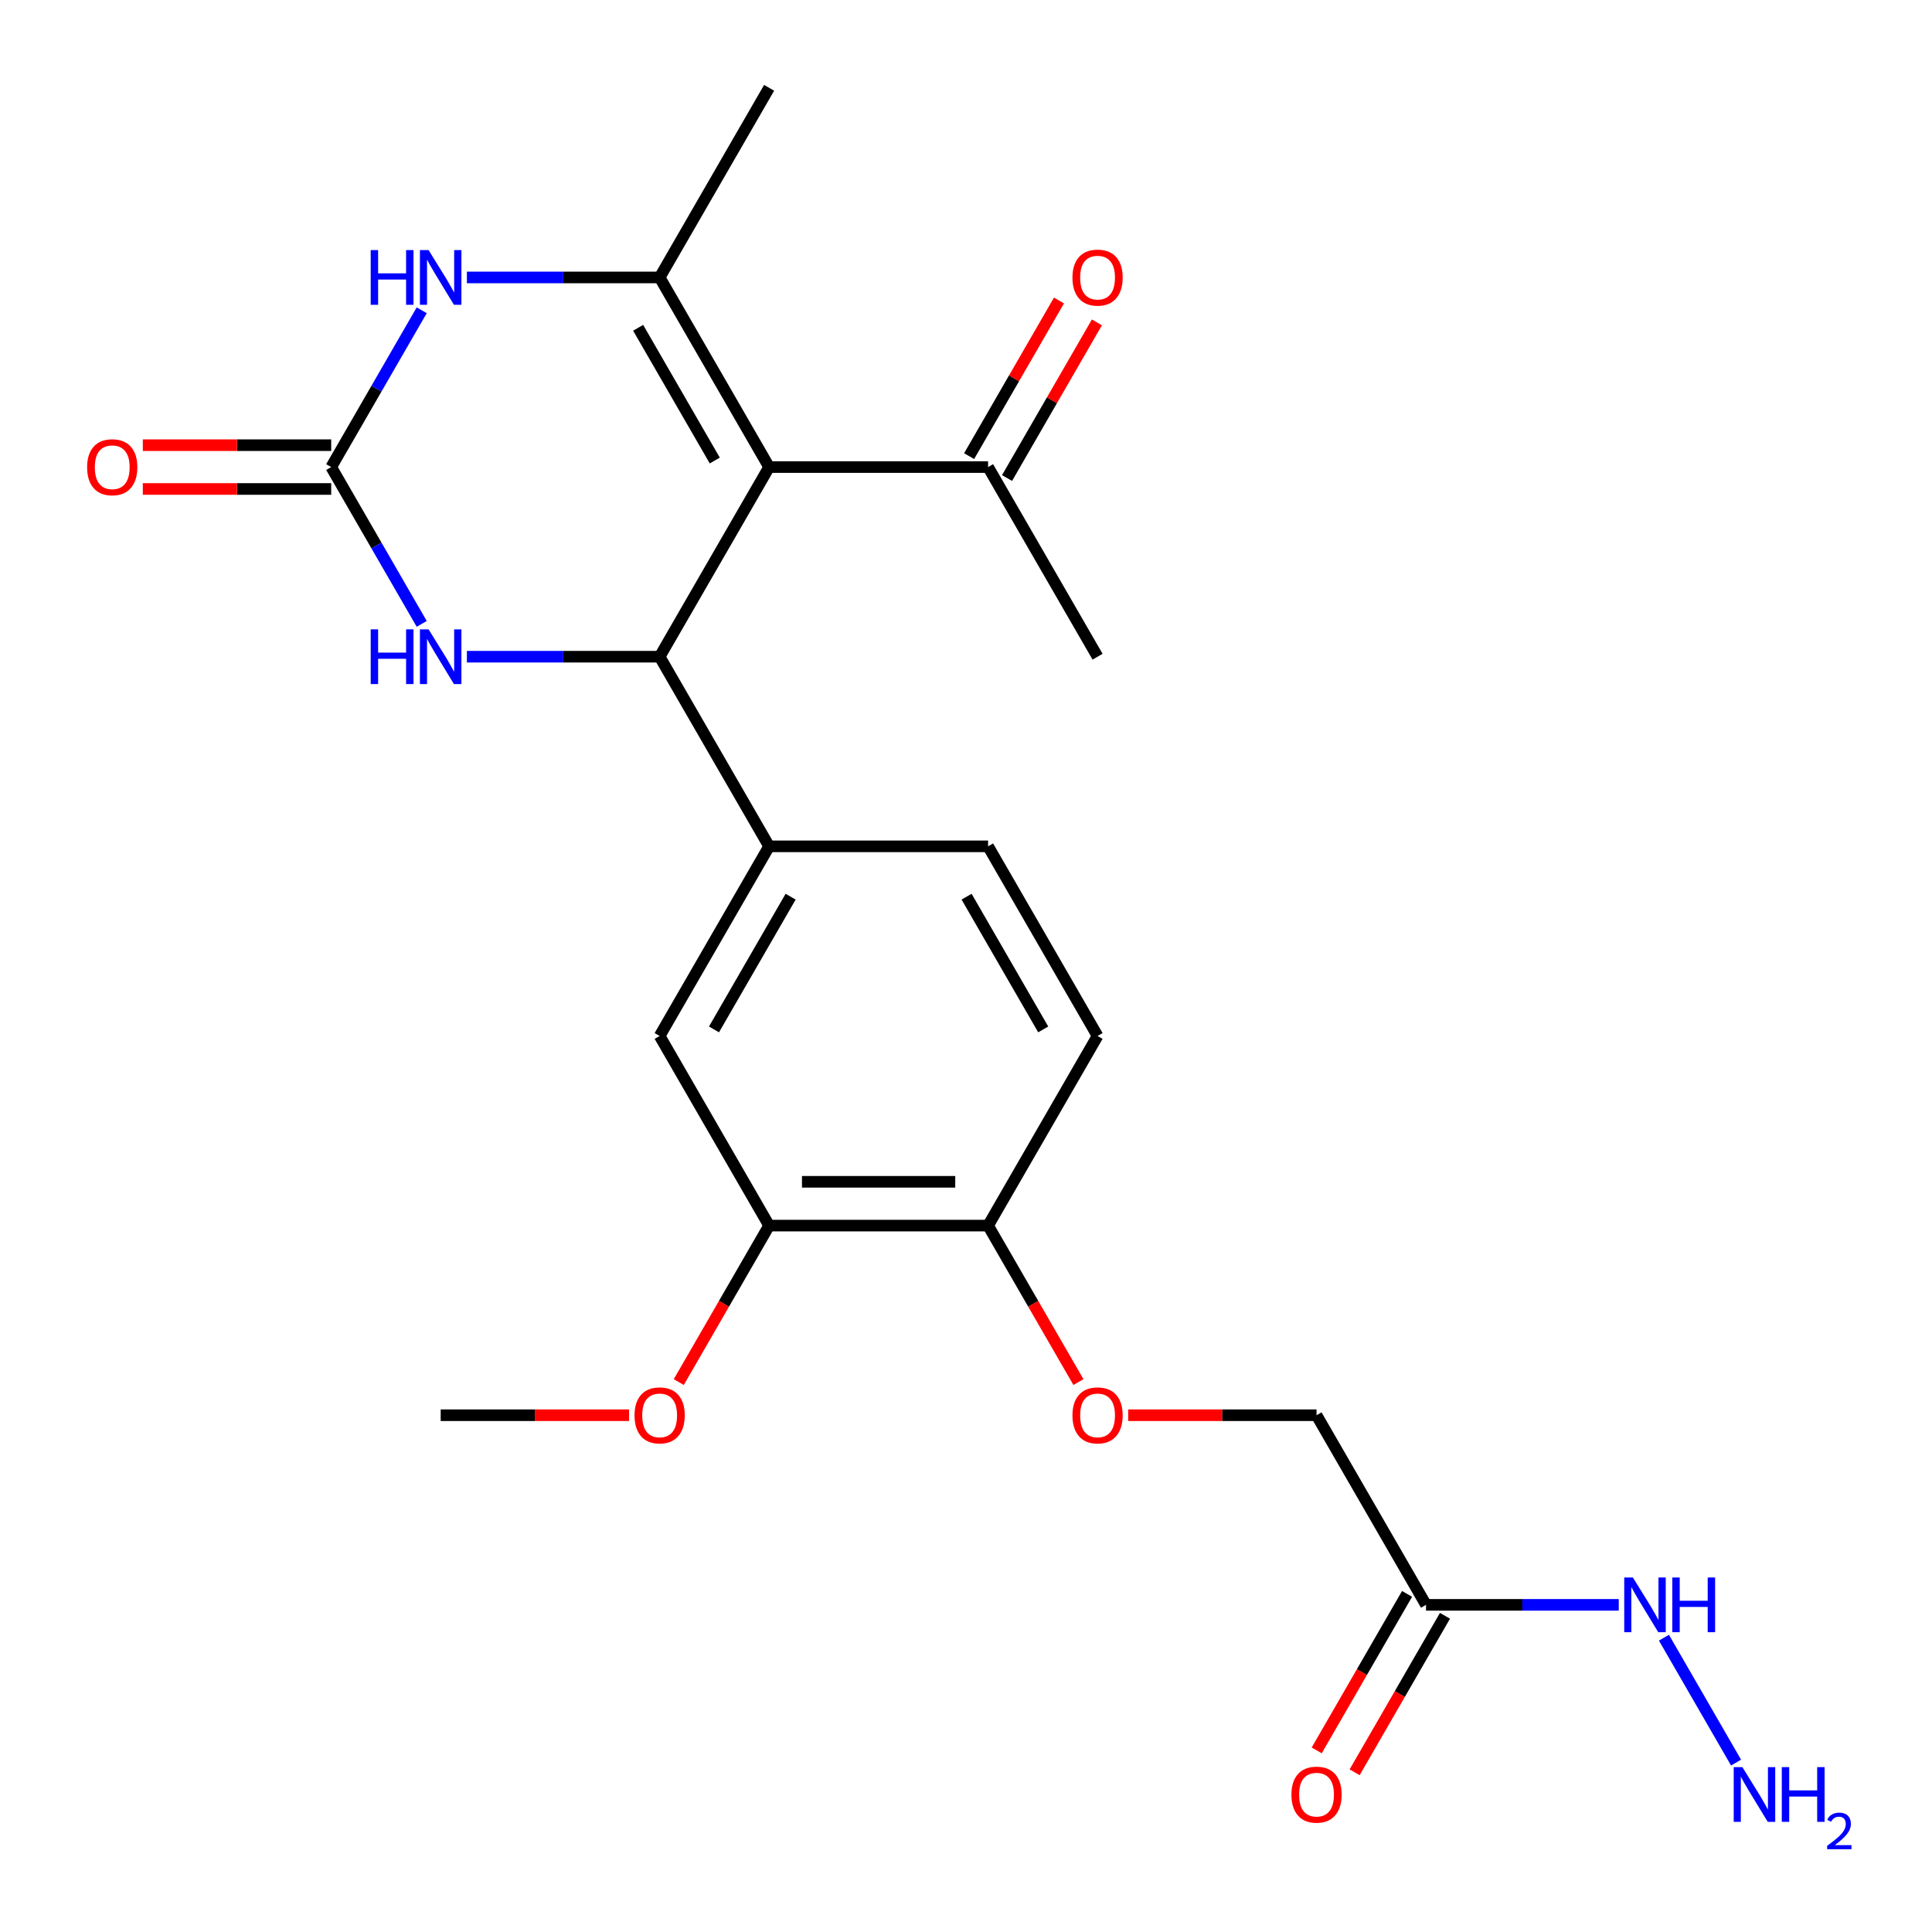 <?xml version='1.0' encoding='iso-8859-1'?>
<svg version='1.1' baseProfile='full'
              xmlns='http://www.w3.org/2000/svg'
                      xmlns:rdkit='http://www.rdkit.org/xml'
                      xmlns:xlink='http://www.w3.org/1999/xlink'
                  xml:space='preserve'
width='1000px' height='1000px' viewBox='0 0 1000 1000'>
<!-- END OF HEADER -->
<rect style='opacity:1.0;fill:#FFFFFF;stroke:none' width='1000' height='1000' x='0' y='0'> </rect>
<path class='bond-0' d='M 398.096,241.758 L 341.428,339.91' style='fill:none;fill-rule:evenodd;stroke:#000000;stroke-width:6px;stroke-linecap:butt;stroke-linejoin:miter;stroke-opacity:1' />
<path class='bond-1' d='M 398.096,241.758 L 341.428,143.606' style='fill:none;fill-rule:evenodd;stroke:#000000;stroke-width:6px;stroke-linecap:butt;stroke-linejoin:miter;stroke-opacity:1' />
<path class='bond-1' d='M 369.966,238.369 L 330.298,169.663' style='fill:none;fill-rule:evenodd;stroke:#000000;stroke-width:6px;stroke-linecap:butt;stroke-linejoin:miter;stroke-opacity:1' />
<path class='bond-6' d='M 398.096,241.758 L 511.432,241.758' style='fill:none;fill-rule:evenodd;stroke:#000000;stroke-width:6px;stroke-linecap:butt;stroke-linejoin:miter;stroke-opacity:1' />
<path class='bond-4' d='M 341.428,339.91 L 291.547,339.91' style='fill:none;fill-rule:evenodd;stroke:#000000;stroke-width:6px;stroke-linecap:butt;stroke-linejoin:miter;stroke-opacity:1' />
<path class='bond-4' d='M 291.547,339.91 L 241.666,339.91' style='fill:none;fill-rule:evenodd;stroke:#0000FF;stroke-width:6px;stroke-linecap:butt;stroke-linejoin:miter;stroke-opacity:1' />
<path class='bond-5' d='M 341.428,339.91 L 398.096,438.061' style='fill:none;fill-rule:evenodd;stroke:#000000;stroke-width:6px;stroke-linecap:butt;stroke-linejoin:miter;stroke-opacity:1' />
<path class='bond-3' d='M 341.428,143.606 L 291.547,143.606' style='fill:none;fill-rule:evenodd;stroke:#000000;stroke-width:6px;stroke-linecap:butt;stroke-linejoin:miter;stroke-opacity:1' />
<path class='bond-3' d='M 291.547,143.606 L 241.666,143.606' style='fill:none;fill-rule:evenodd;stroke:#0000FF;stroke-width:6px;stroke-linecap:butt;stroke-linejoin:miter;stroke-opacity:1' />
<path class='bond-19' d='M 341.428,143.606 L 398.096,45.455' style='fill:none;fill-rule:evenodd;stroke:#000000;stroke-width:6px;stroke-linecap:butt;stroke-linejoin:miter;stroke-opacity:1' />
<path class='bond-2' d='M 171.425,241.758 L 194.853,201.179' style='fill:none;fill-rule:evenodd;stroke:#000000;stroke-width:6px;stroke-linecap:butt;stroke-linejoin:miter;stroke-opacity:1' />
<path class='bond-2' d='M 194.853,201.179 L 218.281,160.6' style='fill:none;fill-rule:evenodd;stroke:#0000FF;stroke-width:6px;stroke-linecap:butt;stroke-linejoin:miter;stroke-opacity:1' />
<path class='bond-11' d='M 171.425,230.424 L 122.673,230.424' style='fill:none;fill-rule:evenodd;stroke:#000000;stroke-width:6px;stroke-linecap:butt;stroke-linejoin:miter;stroke-opacity:1' />
<path class='bond-11' d='M 122.673,230.424 L 73.922,230.424' style='fill:none;fill-rule:evenodd;stroke:#FF0000;stroke-width:6px;stroke-linecap:butt;stroke-linejoin:miter;stroke-opacity:1' />
<path class='bond-11' d='M 171.425,253.092 L 122.673,253.092' style='fill:none;fill-rule:evenodd;stroke:#000000;stroke-width:6px;stroke-linecap:butt;stroke-linejoin:miter;stroke-opacity:1' />
<path class='bond-11' d='M 122.673,253.092 L 73.922,253.092' style='fill:none;fill-rule:evenodd;stroke:#FF0000;stroke-width:6px;stroke-linecap:butt;stroke-linejoin:miter;stroke-opacity:1' />
<path class='bond-24' d='M 171.425,241.758 L 194.853,282.337' style='fill:none;fill-rule:evenodd;stroke:#000000;stroke-width:6px;stroke-linecap:butt;stroke-linejoin:miter;stroke-opacity:1' />
<path class='bond-24' d='M 194.853,282.337 L 218.281,322.916' style='fill:none;fill-rule:evenodd;stroke:#0000FF;stroke-width:6px;stroke-linecap:butt;stroke-linejoin:miter;stroke-opacity:1' />
<path class='bond-8' d='M 398.096,438.061 L 341.428,536.213' style='fill:none;fill-rule:evenodd;stroke:#000000;stroke-width:6px;stroke-linecap:butt;stroke-linejoin:miter;stroke-opacity:1' />
<path class='bond-8' d='M 409.227,464.118 L 369.559,532.824' style='fill:none;fill-rule:evenodd;stroke:#000000;stroke-width:6px;stroke-linecap:butt;stroke-linejoin:miter;stroke-opacity:1' />
<path class='bond-13' d='M 398.096,438.061 L 511.432,438.061' style='fill:none;fill-rule:evenodd;stroke:#000000;stroke-width:6px;stroke-linecap:butt;stroke-linejoin:miter;stroke-opacity:1' />
<path class='bond-16' d='M 521.247,247.425 L 544.503,207.146' style='fill:none;fill-rule:evenodd;stroke:#000000;stroke-width:6px;stroke-linecap:butt;stroke-linejoin:miter;stroke-opacity:1' />
<path class='bond-16' d='M 544.503,207.146 L 567.758,166.866' style='fill:none;fill-rule:evenodd;stroke:#FF0000;stroke-width:6px;stroke-linecap:butt;stroke-linejoin:miter;stroke-opacity:1' />
<path class='bond-16' d='M 501.617,236.091 L 524.872,195.812' style='fill:none;fill-rule:evenodd;stroke:#000000;stroke-width:6px;stroke-linecap:butt;stroke-linejoin:miter;stroke-opacity:1' />
<path class='bond-16' d='M 524.872,195.812 L 548.127,155.533' style='fill:none;fill-rule:evenodd;stroke:#FF0000;stroke-width:6px;stroke-linecap:butt;stroke-linejoin:miter;stroke-opacity:1' />
<path class='bond-22' d='M 511.432,241.758 L 568.1,339.91' style='fill:none;fill-rule:evenodd;stroke:#000000;stroke-width:6px;stroke-linecap:butt;stroke-linejoin:miter;stroke-opacity:1' />
<path class='bond-7' d='M 738.104,830.668 L 681.436,732.517' style='fill:none;fill-rule:evenodd;stroke:#000000;stroke-width:6px;stroke-linecap:butt;stroke-linejoin:miter;stroke-opacity:1' />
<path class='bond-14' d='M 728.289,825.002 L 704.907,865.501' style='fill:none;fill-rule:evenodd;stroke:#000000;stroke-width:6px;stroke-linecap:butt;stroke-linejoin:miter;stroke-opacity:1' />
<path class='bond-14' d='M 704.907,865.501 L 681.524,906' style='fill:none;fill-rule:evenodd;stroke:#FF0000;stroke-width:6px;stroke-linecap:butt;stroke-linejoin:miter;stroke-opacity:1' />
<path class='bond-14' d='M 747.919,836.335 L 724.537,876.834' style='fill:none;fill-rule:evenodd;stroke:#000000;stroke-width:6px;stroke-linecap:butt;stroke-linejoin:miter;stroke-opacity:1' />
<path class='bond-14' d='M 724.537,876.834 L 701.155,917.333' style='fill:none;fill-rule:evenodd;stroke:#FF0000;stroke-width:6px;stroke-linecap:butt;stroke-linejoin:miter;stroke-opacity:1' />
<path class='bond-15' d='M 738.104,830.668 L 787.985,830.668' style='fill:none;fill-rule:evenodd;stroke:#000000;stroke-width:6px;stroke-linecap:butt;stroke-linejoin:miter;stroke-opacity:1' />
<path class='bond-15' d='M 787.985,830.668 L 837.866,830.668' style='fill:none;fill-rule:evenodd;stroke:#0000FF;stroke-width:6px;stroke-linecap:butt;stroke-linejoin:miter;stroke-opacity:1' />
<path class='bond-9' d='M 341.428,536.213 L 398.096,634.365' style='fill:none;fill-rule:evenodd;stroke:#000000;stroke-width:6px;stroke-linecap:butt;stroke-linejoin:miter;stroke-opacity:1' />
<path class='bond-21' d='M 398.096,634.365 L 374.714,674.864' style='fill:none;fill-rule:evenodd;stroke:#000000;stroke-width:6px;stroke-linecap:butt;stroke-linejoin:miter;stroke-opacity:1' />
<path class='bond-21' d='M 374.714,674.864 L 351.332,715.363' style='fill:none;fill-rule:evenodd;stroke:#FF0000;stroke-width:6px;stroke-linecap:butt;stroke-linejoin:miter;stroke-opacity:1' />
<path class='bond-25' d='M 398.096,634.365 L 511.432,634.365' style='fill:none;fill-rule:evenodd;stroke:#000000;stroke-width:6px;stroke-linecap:butt;stroke-linejoin:miter;stroke-opacity:1' />
<path class='bond-25' d='M 415.097,611.698 L 494.432,611.698' style='fill:none;fill-rule:evenodd;stroke:#000000;stroke-width:6px;stroke-linecap:butt;stroke-linejoin:miter;stroke-opacity:1' />
<path class='bond-10' d='M 511.432,634.365 L 568.1,536.213' style='fill:none;fill-rule:evenodd;stroke:#000000;stroke-width:6px;stroke-linecap:butt;stroke-linejoin:miter;stroke-opacity:1' />
<path class='bond-12' d='M 511.432,634.365 L 534.814,674.864' style='fill:none;fill-rule:evenodd;stroke:#000000;stroke-width:6px;stroke-linecap:butt;stroke-linejoin:miter;stroke-opacity:1' />
<path class='bond-12' d='M 534.814,674.864 L 558.197,715.363' style='fill:none;fill-rule:evenodd;stroke:#FF0000;stroke-width:6px;stroke-linecap:butt;stroke-linejoin:miter;stroke-opacity:1' />
<path class='bond-18' d='M 583.934,732.517 L 632.685,732.517' style='fill:none;fill-rule:evenodd;stroke:#FF0000;stroke-width:6px;stroke-linecap:butt;stroke-linejoin:miter;stroke-opacity:1' />
<path class='bond-18' d='M 632.685,732.517 L 681.436,732.517' style='fill:none;fill-rule:evenodd;stroke:#000000;stroke-width:6px;stroke-linecap:butt;stroke-linejoin:miter;stroke-opacity:1' />
<path class='bond-17' d='M 511.432,438.061 L 568.1,536.213' style='fill:none;fill-rule:evenodd;stroke:#000000;stroke-width:6px;stroke-linecap:butt;stroke-linejoin:miter;stroke-opacity:1' />
<path class='bond-17' d='M 500.302,464.118 L 539.97,532.824' style='fill:none;fill-rule:evenodd;stroke:#000000;stroke-width:6px;stroke-linecap:butt;stroke-linejoin:miter;stroke-opacity:1' />
<path class='bond-20' d='M 861.251,847.662 L 898.58,912.317' style='fill:none;fill-rule:evenodd;stroke:#0000FF;stroke-width:6px;stroke-linecap:butt;stroke-linejoin:miter;stroke-opacity:1' />
<path class='bond-23' d='M 325.595,732.517 L 276.844,732.517' style='fill:none;fill-rule:evenodd;stroke:#FF0000;stroke-width:6px;stroke-linecap:butt;stroke-linejoin:miter;stroke-opacity:1' />
<path class='bond-23' d='M 276.844,732.517 L 228.093,732.517' style='fill:none;fill-rule:evenodd;stroke:#000000;stroke-width:6px;stroke-linecap:butt;stroke-linejoin:miter;stroke-opacity:1' />
<path  class='atom-4' d='M 191.873 129.446
L 195.713 129.446
L 195.713 141.486
L 210.193 141.486
L 210.193 129.446
L 214.033 129.446
L 214.033 157.766
L 210.193 157.766
L 210.193 144.686
L 195.713 144.686
L 195.713 157.766
L 191.873 157.766
L 191.873 129.446
' fill='#0000FF'/>
<path  class='atom-4' d='M 221.833 129.446
L 231.113 144.446
Q 232.033 145.926, 233.513 148.606
Q 234.993 151.286, 235.073 151.446
L 235.073 129.446
L 238.833 129.446
L 238.833 157.766
L 234.953 157.766
L 224.993 141.366
Q 223.833 139.446, 222.593 137.246
Q 221.393 135.046, 221.033 134.366
L 221.033 157.766
L 217.353 157.766
L 217.353 129.446
L 221.833 129.446
' fill='#0000FF'/>
<path  class='atom-5' d='M 191.873 325.75
L 195.713 325.75
L 195.713 337.79
L 210.193 337.79
L 210.193 325.75
L 214.033 325.75
L 214.033 354.07
L 210.193 354.07
L 210.193 340.99
L 195.713 340.99
L 195.713 354.07
L 191.873 354.07
L 191.873 325.75
' fill='#0000FF'/>
<path  class='atom-5' d='M 221.833 325.75
L 231.113 340.75
Q 232.033 342.23, 233.513 344.91
Q 234.993 347.59, 235.073 347.75
L 235.073 325.75
L 238.833 325.75
L 238.833 354.07
L 234.953 354.07
L 224.993 337.67
Q 223.833 335.75, 222.593 333.55
Q 221.393 331.35, 221.033 330.67
L 221.033 354.07
L 217.353 354.07
L 217.353 325.75
L 221.833 325.75
' fill='#0000FF'/>
<path  class='atom-12' d='M 45.089 241.838
Q 45.089 235.038, 48.449 231.238
Q 51.809 227.438, 58.089 227.438
Q 64.369 227.438, 67.729 231.238
Q 71.089 235.038, 71.089 241.838
Q 71.089 248.718, 67.689 252.638
Q 64.289 256.518, 58.089 256.518
Q 51.849 256.518, 48.449 252.638
Q 45.089 248.758, 45.089 241.838
M 58.089 253.318
Q 62.409 253.318, 64.729 250.438
Q 67.089 247.518, 67.089 241.838
Q 67.089 236.278, 64.729 233.478
Q 62.409 230.638, 58.089 230.638
Q 53.769 230.638, 51.409 233.438
Q 49.089 236.238, 49.089 241.838
Q 49.089 247.558, 51.409 250.438
Q 53.769 253.318, 58.089 253.318
' fill='#FF0000'/>
<path  class='atom-13' d='M 555.1 732.597
Q 555.1 725.797, 558.46 721.997
Q 561.82 718.197, 568.1 718.197
Q 574.38 718.197, 577.74 721.997
Q 581.1 725.797, 581.1 732.597
Q 581.1 739.477, 577.7 743.397
Q 574.3 747.277, 568.1 747.277
Q 561.86 747.277, 558.46 743.397
Q 555.1 739.517, 555.1 732.597
M 568.1 744.077
Q 572.42 744.077, 574.74 741.197
Q 577.1 738.277, 577.1 732.597
Q 577.1 727.037, 574.74 724.237
Q 572.42 721.397, 568.1 721.397
Q 563.78 721.397, 561.42 724.197
Q 559.1 726.997, 559.1 732.597
Q 559.1 738.317, 561.42 741.197
Q 563.78 744.077, 568.1 744.077
' fill='#FF0000'/>
<path  class='atom-15' d='M 668.436 928.9
Q 668.436 922.1, 671.796 918.3
Q 675.156 914.5, 681.436 914.5
Q 687.716 914.5, 691.076 918.3
Q 694.436 922.1, 694.436 928.9
Q 694.436 935.78, 691.036 939.7
Q 687.636 943.58, 681.436 943.58
Q 675.196 943.58, 671.796 939.7
Q 668.436 935.82, 668.436 928.9
M 681.436 940.38
Q 685.756 940.38, 688.076 937.5
Q 690.436 934.58, 690.436 928.9
Q 690.436 923.34, 688.076 920.54
Q 685.756 917.7, 681.436 917.7
Q 677.116 917.7, 674.756 920.5
Q 672.436 923.3, 672.436 928.9
Q 672.436 934.62, 674.756 937.5
Q 677.116 940.38, 681.436 940.38
' fill='#FF0000'/>
<path  class='atom-16' d='M 845.18 816.508
L 854.46 831.508
Q 855.38 832.988, 856.86 835.668
Q 858.34 838.348, 858.42 838.508
L 858.42 816.508
L 862.18 816.508
L 862.18 844.828
L 858.3 844.828
L 848.34 828.428
Q 847.18 826.508, 845.94 824.308
Q 844.74 822.108, 844.38 821.428
L 844.38 844.828
L 840.7 844.828
L 840.7 816.508
L 845.18 816.508
' fill='#0000FF'/>
<path  class='atom-16' d='M 865.58 816.508
L 869.42 816.508
L 869.42 828.548
L 883.9 828.548
L 883.9 816.508
L 887.74 816.508
L 887.74 844.828
L 883.9 844.828
L 883.9 831.748
L 869.42 831.748
L 869.42 844.828
L 865.58 844.828
L 865.58 816.508
' fill='#0000FF'/>
<path  class='atom-17' d='M 555.1 143.686
Q 555.1 136.886, 558.46 133.086
Q 561.82 129.286, 568.1 129.286
Q 574.38 129.286, 577.74 133.086
Q 581.1 136.886, 581.1 143.686
Q 581.1 150.566, 577.7 154.486
Q 574.3 158.366, 568.1 158.366
Q 561.86 158.366, 558.46 154.486
Q 555.1 150.606, 555.1 143.686
M 568.1 155.166
Q 572.42 155.166, 574.74 152.286
Q 577.1 149.366, 577.1 143.686
Q 577.1 138.126, 574.74 135.326
Q 572.42 132.486, 568.1 132.486
Q 563.78 132.486, 561.42 135.286
Q 559.1 138.086, 559.1 143.686
Q 559.1 149.406, 561.42 152.286
Q 563.78 155.166, 568.1 155.166
' fill='#FF0000'/>
<path  class='atom-21' d='M 901.848 914.66
L 911.128 929.66
Q 912.048 931.14, 913.528 933.82
Q 915.008 936.5, 915.088 936.66
L 915.088 914.66
L 918.848 914.66
L 918.848 942.98
L 914.968 942.98
L 905.008 926.58
Q 903.848 924.66, 902.608 922.46
Q 901.408 920.26, 901.048 919.58
L 901.048 942.98
L 897.368 942.98
L 897.368 914.66
L 901.848 914.66
' fill='#0000FF'/>
<path  class='atom-21' d='M 922.248 914.66
L 926.088 914.66
L 926.088 926.7
L 940.568 926.7
L 940.568 914.66
L 944.408 914.66
L 944.408 942.98
L 940.568 942.98
L 940.568 929.9
L 926.088 929.9
L 926.088 942.98
L 922.248 942.98
L 922.248 914.66
' fill='#0000FF'/>
<path  class='atom-21' d='M 945.78 941.986
Q 946.467 940.218, 948.104 939.241
Q 949.74 938.238, 952.011 938.238
Q 954.836 938.238, 956.42 939.769
Q 958.004 941.3, 958.004 944.019
Q 958.004 946.791, 955.944 949.378
Q 953.912 951.966, 949.688 955.028
L 958.32 955.028
L 958.32 957.14
L 945.728 957.14
L 945.728 955.371
Q 949.212 952.89, 951.272 951.042
Q 953.357 949.194, 954.36 947.53
Q 955.364 945.867, 955.364 944.151
Q 955.364 942.356, 954.466 941.353
Q 953.568 940.35, 952.011 940.35
Q 950.506 940.35, 949.503 940.957
Q 948.5 941.564, 947.787 942.91
L 945.78 941.986
' fill='#0000FF'/>
<path  class='atom-22' d='M 328.428 732.597
Q 328.428 725.797, 331.788 721.997
Q 335.148 718.197, 341.428 718.197
Q 347.708 718.197, 351.068 721.997
Q 354.428 725.797, 354.428 732.597
Q 354.428 739.477, 351.028 743.397
Q 347.628 747.277, 341.428 747.277
Q 335.188 747.277, 331.788 743.397
Q 328.428 739.517, 328.428 732.597
M 341.428 744.077
Q 345.748 744.077, 348.068 741.197
Q 350.428 738.277, 350.428 732.597
Q 350.428 727.037, 348.068 724.237
Q 345.748 721.397, 341.428 721.397
Q 337.108 721.397, 334.748 724.197
Q 332.428 726.997, 332.428 732.597
Q 332.428 738.317, 334.748 741.197
Q 337.108 744.077, 341.428 744.077
' fill='#FF0000'/>
</svg>
